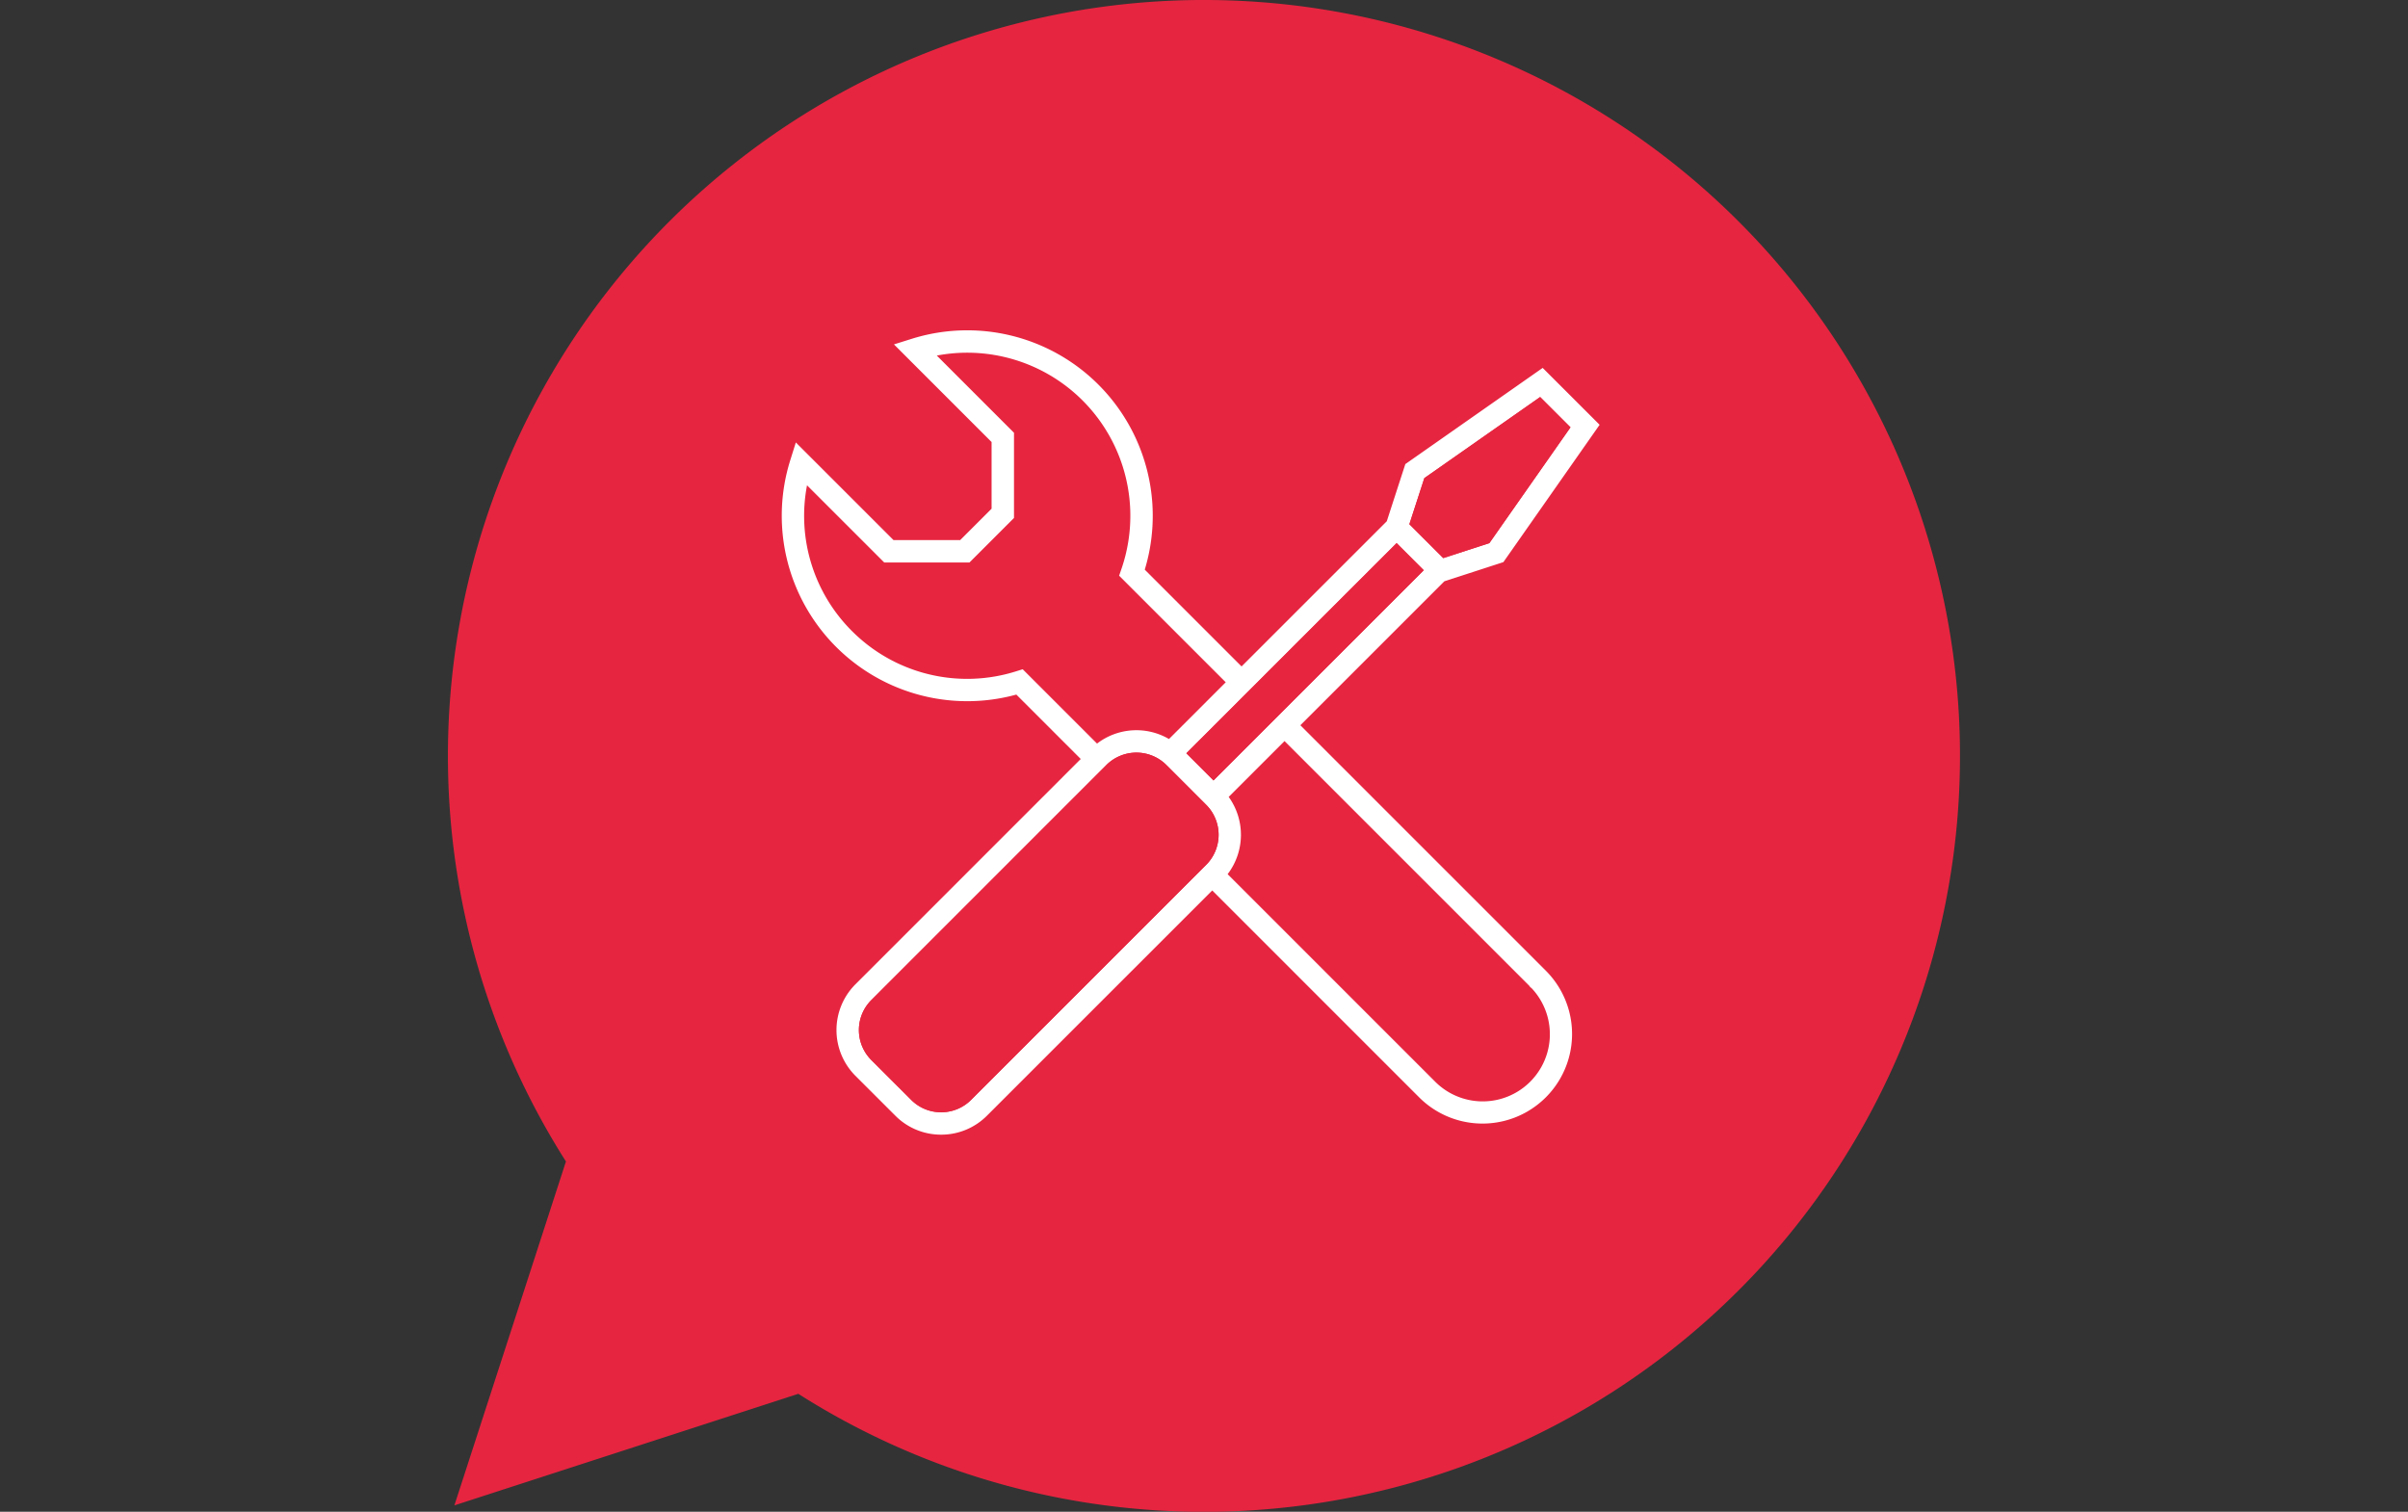 <svg xmlns="http://www.w3.org/2000/svg" viewBox="0 0 430 270"><rect x="0" y="0" width="430" height="270" fill="#333333" stroke="none"/><defs><style>.a{fill:#e62540;}.b{fill:#e7253f;}.c{fill:#fff;}</style></defs><title>support</title><path class="a" d="M310.457,39.541A135.007,135.007,0,0,0,101.061,207.438l-19.922,61.42,61.417-19.924A135.007,135.007,0,0,0,310.457,39.541Z"/><path class="b" d="M195.899,132.802a11.532,11.532,0,0,1,12.844-.816l10.136-10.135-19.038-19.038.408-1.183a29.126,29.126,0,0,0-32.964-38.127L181.07,77.289v15.22l-7.952,7.951H157.901L144.112,86.674a29.124,29.124,0,0,0,37.353,33.214l1.156-.363Z"/><path class="b" d="M273.43,176.413l-.126-.059-.252-.33-43.67-43.67-9.972,9.972a11.585,11.585,0,0,1-.19,13.798l37.087,37.089a11.995,11.995,0,0,0,17.123-16.8Z"/><path class="c" d="M232.209,129.528l25.713-25.712,10.54-3.422,17.184-24.529L275.478,65.706,250.952,82.885l-3.313,10.21-25.932,25.929-17.285-17.287A33.126,33.126,0,0,0,162.782,60.52l-3.149.988L177.07,78.945V90.853L171.461,96.46H159.557L142.113,79.02l-.987,3.15a33.124,33.124,0,0,0,40.363,41.88l11.502,11.502L152.769,175.779a11.565,11.565,0,0,0-.001,16.372l7.108,7.104a11.485,11.485,0,0,0,8.176,3.393h.007a11.503,11.503,0,0,0,8.187-3.392L216.47,159.032l36.96,36.961a15.995,15.995,0,0,0,22.698-22.542Zm24.098,63.685L219.22,156.124a11.585,11.585,0,0,0,.19-13.798l9.972-9.972,43.67,43.67.252.33.126.059a11.995,11.995,0,0,1-17.123,16.8Zm-82.89,3.216a7.527,7.527,0,0,1-5.358,2.22h-.004a7.51,7.51,0,0,1-5.348-2.221l-7.111-7.106a7.565,7.565,0,0,1,.002-10.713L197.57,136.629a7.583,7.583,0,0,1,10.715,0l7.108,7.11a7.585,7.585,0,0,1,0,10.713Zm-21.285-83.728a29.046,29.046,0,0,1-8.021-26.027L157.901,100.46h15.217l7.952-7.951v-15.22L167.286,63.504A29.126,29.126,0,0,1,200.25,101.631l-.408,1.183,19.038,19.038-10.136,10.135a11.532,11.532,0,0,0-12.844.816l-13.277-13.277-1.156.363A29.046,29.046,0,0,1,152.132,112.701ZM275.025,70.907l5.418,5.413L265.955,97.004l-8.225,2.67-6.056-6.053,2.67-8.228ZM254.24,101.841l-37.544,37.543-4.846-4.848,37.543-37.539Z"/><polygon class="b" points="257.73 99.674 265.955 97.004 280.443 76.32 275.025 70.907 254.343 85.393 251.673 93.621 257.73 99.674"/><rect class="b" x="206.498" y="114.763" width="53.093" height="6.853" transform="translate(-15.33 199.359) rotate(-44.989)"/><path class="b" d="M215.394,154.452a7.585,7.585,0,0,0,0-10.713l-7.108-7.11a7.583,7.583,0,0,0-10.715,0l-41.974,41.98a7.565,7.565,0,0,0-.002,10.713l7.111,7.106a7.51,7.51,0,0,0,5.348,2.221h.004a7.527,7.527,0,0,0,5.358-2.22Z"/></svg>